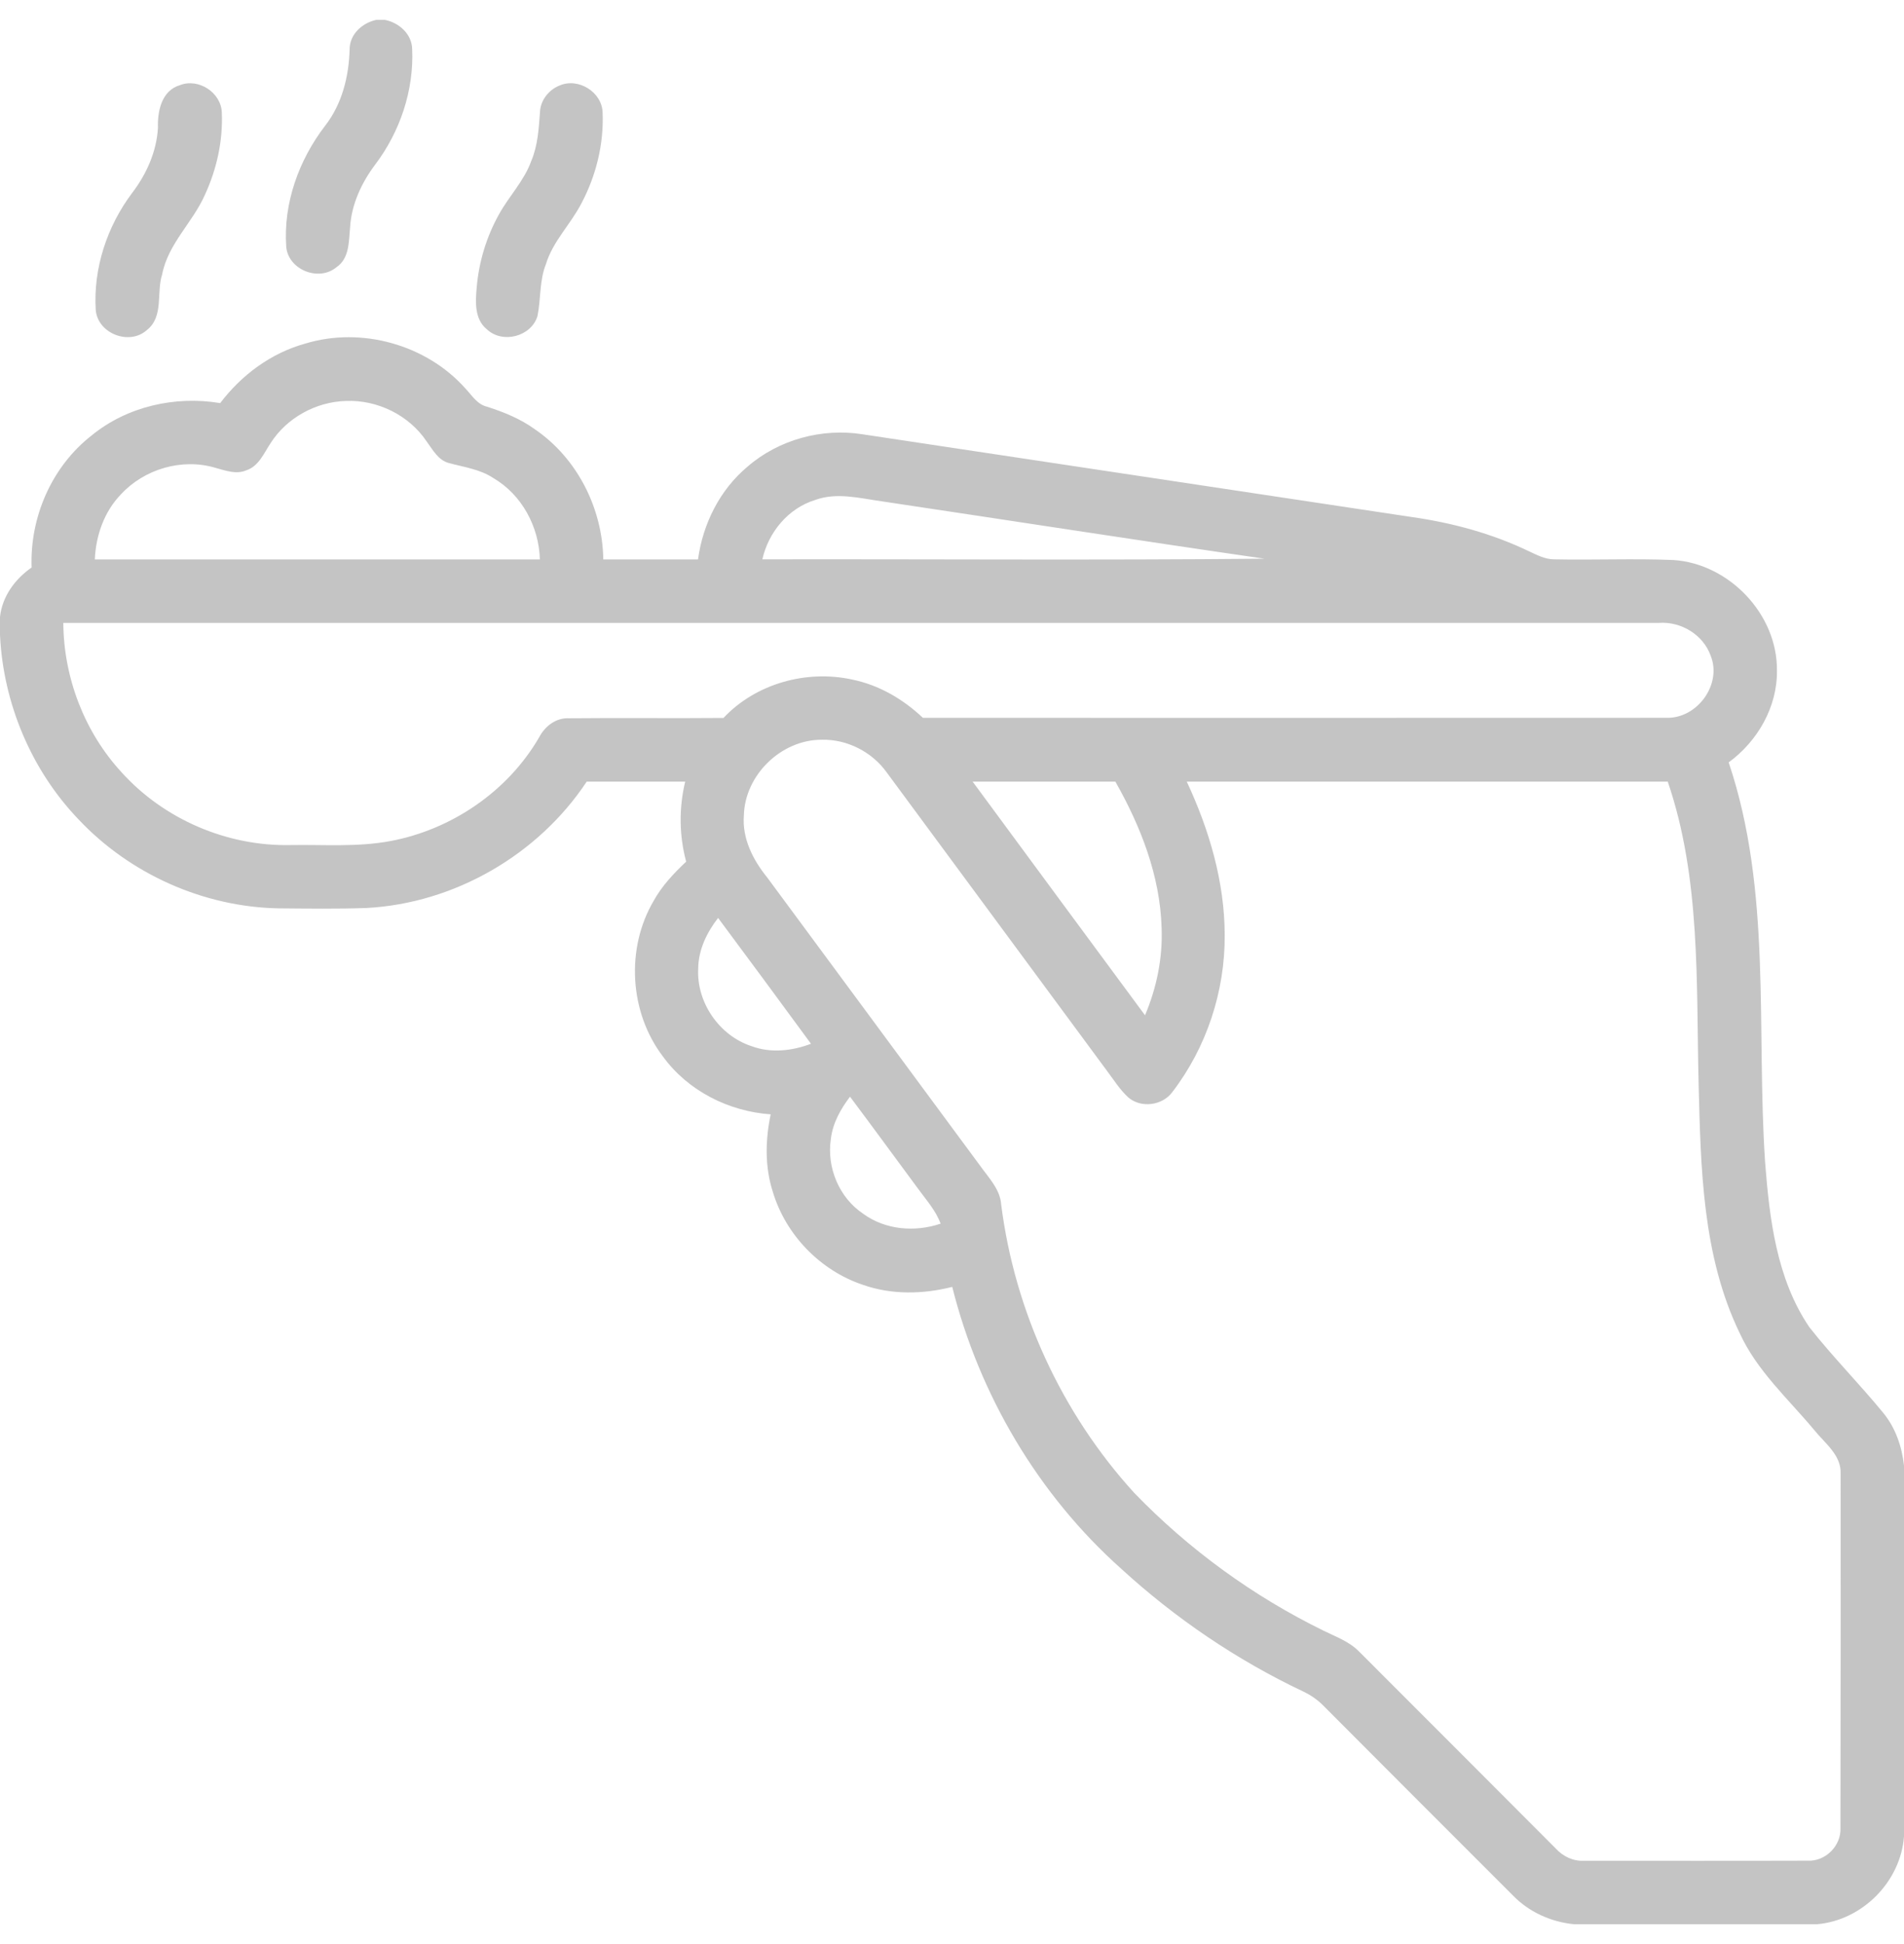 <svg width="48" height="49" viewBox="0 0 48 49" fill="none" xmlns="http://www.w3.org/2000/svg">
<g id="hand 1" clip-path="url(#clip0_5644_2140)">
<g id="#000000ff">
<path id="Vector" d="M9.489 0.5H9.697C10.056 0.567 10.383 0.856 10.391 1.239C10.436 2.278 10.085 3.32 9.459 4.148C9.112 4.609 8.858 5.156 8.825 5.739C8.792 6.087 8.811 6.515 8.482 6.735C8.037 7.107 7.266 6.801 7.216 6.219C7.139 5.125 7.534 4.031 8.197 3.169C8.624 2.62 8.795 1.929 8.814 1.244C8.814 0.861 9.134 0.576 9.489 0.5Z" fill="#C4C4C4"/>
<path id="Vector_2" d="M4.537 2.146C5.006 1.963 5.576 2.333 5.592 2.838C5.622 3.55 5.464 4.266 5.165 4.912C4.857 5.61 4.236 6.145 4.088 6.916C3.939 7.376 4.134 7.981 3.703 8.319C3.263 8.715 2.468 8.411 2.414 7.818C2.347 6.766 2.7 5.701 3.333 4.861C3.694 4.388 3.948 3.821 3.982 3.221C3.968 2.8 4.074 2.283 4.537 2.146Z" fill="#C4C4C4"/>
<path id="Vector_3" d="M14.104 2.157C14.577 1.948 15.179 2.32 15.192 2.84C15.224 3.629 15.029 4.425 14.659 5.123C14.388 5.651 13.939 6.079 13.763 6.657C13.595 7.077 13.639 7.536 13.549 7.97C13.389 8.487 12.664 8.671 12.273 8.299C11.958 8.044 11.985 7.604 12.018 7.242C12.073 6.599 12.264 5.968 12.578 5.405C12.831 4.944 13.214 4.559 13.393 4.058C13.559 3.668 13.582 3.242 13.613 2.825C13.624 2.53 13.833 2.264 14.104 2.157Z" fill="#C4C4C4"/>
<path id="Vector_4" d="M7.696 8.66C9.107 8.23 10.742 8.684 11.725 9.783C11.893 9.958 12.028 10.194 12.281 10.252C12.706 10.388 13.124 10.558 13.487 10.822C14.553 11.55 15.19 12.815 15.209 14.1C16.005 14.1 16.801 14.1 17.597 14.1C17.719 13.204 18.146 12.345 18.845 11.762C19.632 11.079 20.723 10.783 21.75 10.947C26.371 11.642 30.992 12.34 35.613 13.035C36.623 13.18 37.619 13.45 38.541 13.893C38.743 13.986 38.949 14.098 39.179 14.098C40.18 14.119 41.184 14.074 42.186 14.115C43.594 14.208 44.814 15.486 44.797 16.905C44.807 17.821 44.309 18.682 43.58 19.216C44.673 22.46 44.273 25.93 44.498 29.287C44.608 30.72 44.787 32.232 45.613 33.45C46.202 34.2 46.875 34.877 47.478 35.613C47.786 35.988 47.947 36.461 48 36.938V46.285C47.916 47.428 46.95 48.401 45.809 48.5H39.678C39.098 48.442 38.542 48.191 38.137 47.771C36.543 46.176 34.946 44.584 33.356 42.985C33.212 42.84 33.041 42.723 32.858 42.636C31.181 41.843 29.63 40.79 28.263 39.538C26.17 37.67 24.687 35.152 24.006 32.436C23.268 32.623 22.475 32.639 21.751 32.383C20.677 32.023 19.804 31.121 19.481 30.034C19.279 29.405 19.294 28.728 19.429 28.087C18.371 28.013 17.344 27.496 16.715 26.632C15.866 25.52 15.771 23.904 16.482 22.7C16.69 22.324 16.988 22.011 17.298 21.718C17.121 21.058 17.114 20.364 17.274 19.7C16.447 19.701 15.619 19.699 14.791 19.701C13.566 21.549 11.453 22.77 9.235 22.886C8.498 22.912 7.76 22.901 7.023 22.895C5.131 22.86 3.275 22.03 1.979 20.652C0.786 19.408 0.082 17.724 0 16.005V15.548C0.058 15.03 0.378 14.595 0.797 14.304C0.749 13.038 1.304 11.761 2.307 10.978C3.203 10.243 4.417 9.971 5.551 10.16C6.088 9.452 6.833 8.898 7.696 8.66ZM6.82 11.172C6.652 11.425 6.523 11.752 6.208 11.855C5.95 11.965 5.678 11.858 5.425 11.79C4.589 11.541 3.634 11.822 3.046 12.463C2.625 12.899 2.417 13.499 2.39 14.1C6.129 14.1 9.87 14.1 13.61 14.1C13.588 13.276 13.155 12.469 12.438 12.05C12.101 11.826 11.696 11.774 11.315 11.671C11.042 11.597 10.907 11.33 10.751 11.12C10.309 10.463 9.512 10.074 8.723 10.106C7.967 10.126 7.227 10.531 6.82 11.172ZM20.547 12.603C19.869 12.812 19.372 13.417 19.219 14.098C23.438 14.09 27.658 14.123 31.877 14.082C28.658 13.617 25.447 13.116 22.231 12.636C21.676 12.559 21.094 12.401 20.547 12.603ZM1.596 15.701C1.605 17.079 2.129 18.45 3.064 19.465C4.131 20.648 5.719 21.331 7.311 21.3C8.156 21.285 9.01 21.356 9.847 21.198C11.387 20.909 12.8 19.947 13.59 18.587C13.736 18.306 14.015 18.087 14.345 18.104C15.643 18.091 16.942 18.108 18.239 18.096C19.049 17.232 20.326 16.877 21.474 17.126C22.153 17.262 22.768 17.621 23.266 18.093C29.513 18.094 35.76 18.095 42.007 18.092C42.78 18.119 43.418 17.256 43.127 16.529C42.938 15.996 42.376 15.659 41.819 15.7C28.411 15.702 15.003 15.698 1.596 15.701ZM18.753 20.553C18.707 21.136 18.985 21.679 19.343 22.119C21.14 24.545 22.928 26.977 24.725 29.404C24.935 29.698 25.213 29.979 25.24 30.36C25.58 33.049 26.766 35.623 28.593 37.627C29.967 39.051 31.592 40.233 33.37 41.103C33.676 41.254 34.01 41.372 34.255 41.62C35.911 43.277 37.568 44.932 39.221 46.592C39.402 46.79 39.659 46.915 39.931 46.9C41.812 46.9 43.693 46.904 45.573 46.898C46.023 46.921 46.421 46.519 46.398 46.07C46.403 43.097 46.404 40.123 46.402 37.15C46.425 36.675 46.003 36.377 45.737 36.044C45.079 35.255 44.29 34.549 43.857 33.599C42.913 31.648 42.876 29.43 42.822 27.308C42.76 24.764 42.879 22.143 42.044 19.7C38.002 19.701 33.96 19.699 29.918 19.7C30.483 20.909 30.872 22.222 30.875 23.564C30.885 24.982 30.418 26.402 29.554 27.526C29.304 27.867 28.768 27.937 28.446 27.662C28.23 27.466 28.077 27.214 27.903 26.985C26.055 24.48 24.206 21.977 22.358 19.474C21.987 18.952 21.357 18.63 20.716 18.645C19.696 18.642 18.778 19.533 18.753 20.553ZM24.52 19.7C25.968 21.665 27.415 23.628 28.866 25.59C29.162 24.893 29.315 24.134 29.284 23.376C29.244 22.069 28.756 20.824 28.118 19.7C26.918 19.701 25.719 19.699 24.52 19.7ZM18.103 23.136C17.82 23.502 17.607 23.938 17.602 24.408C17.555 25.266 18.134 26.106 18.951 26.37C19.434 26.549 19.971 26.489 20.445 26.308C19.668 25.247 18.887 24.191 18.103 23.136ZM20.946 28.709C20.837 29.426 21.156 30.191 21.763 30.594C22.322 31.002 23.068 31.061 23.713 30.842C23.589 30.505 23.344 30.238 23.137 29.951C22.567 29.181 22.003 28.408 21.429 27.642C21.191 27.955 20.991 28.311 20.946 28.709Z" fill="#C4C4C4"/>
</g>
</g>
<defs>
<clipPath id="clip0_5644_2140">
<rect width="48" height="48" fill="white" transform="translate(0 0.5)"/>
</clipPath>
</defs>
</svg>
